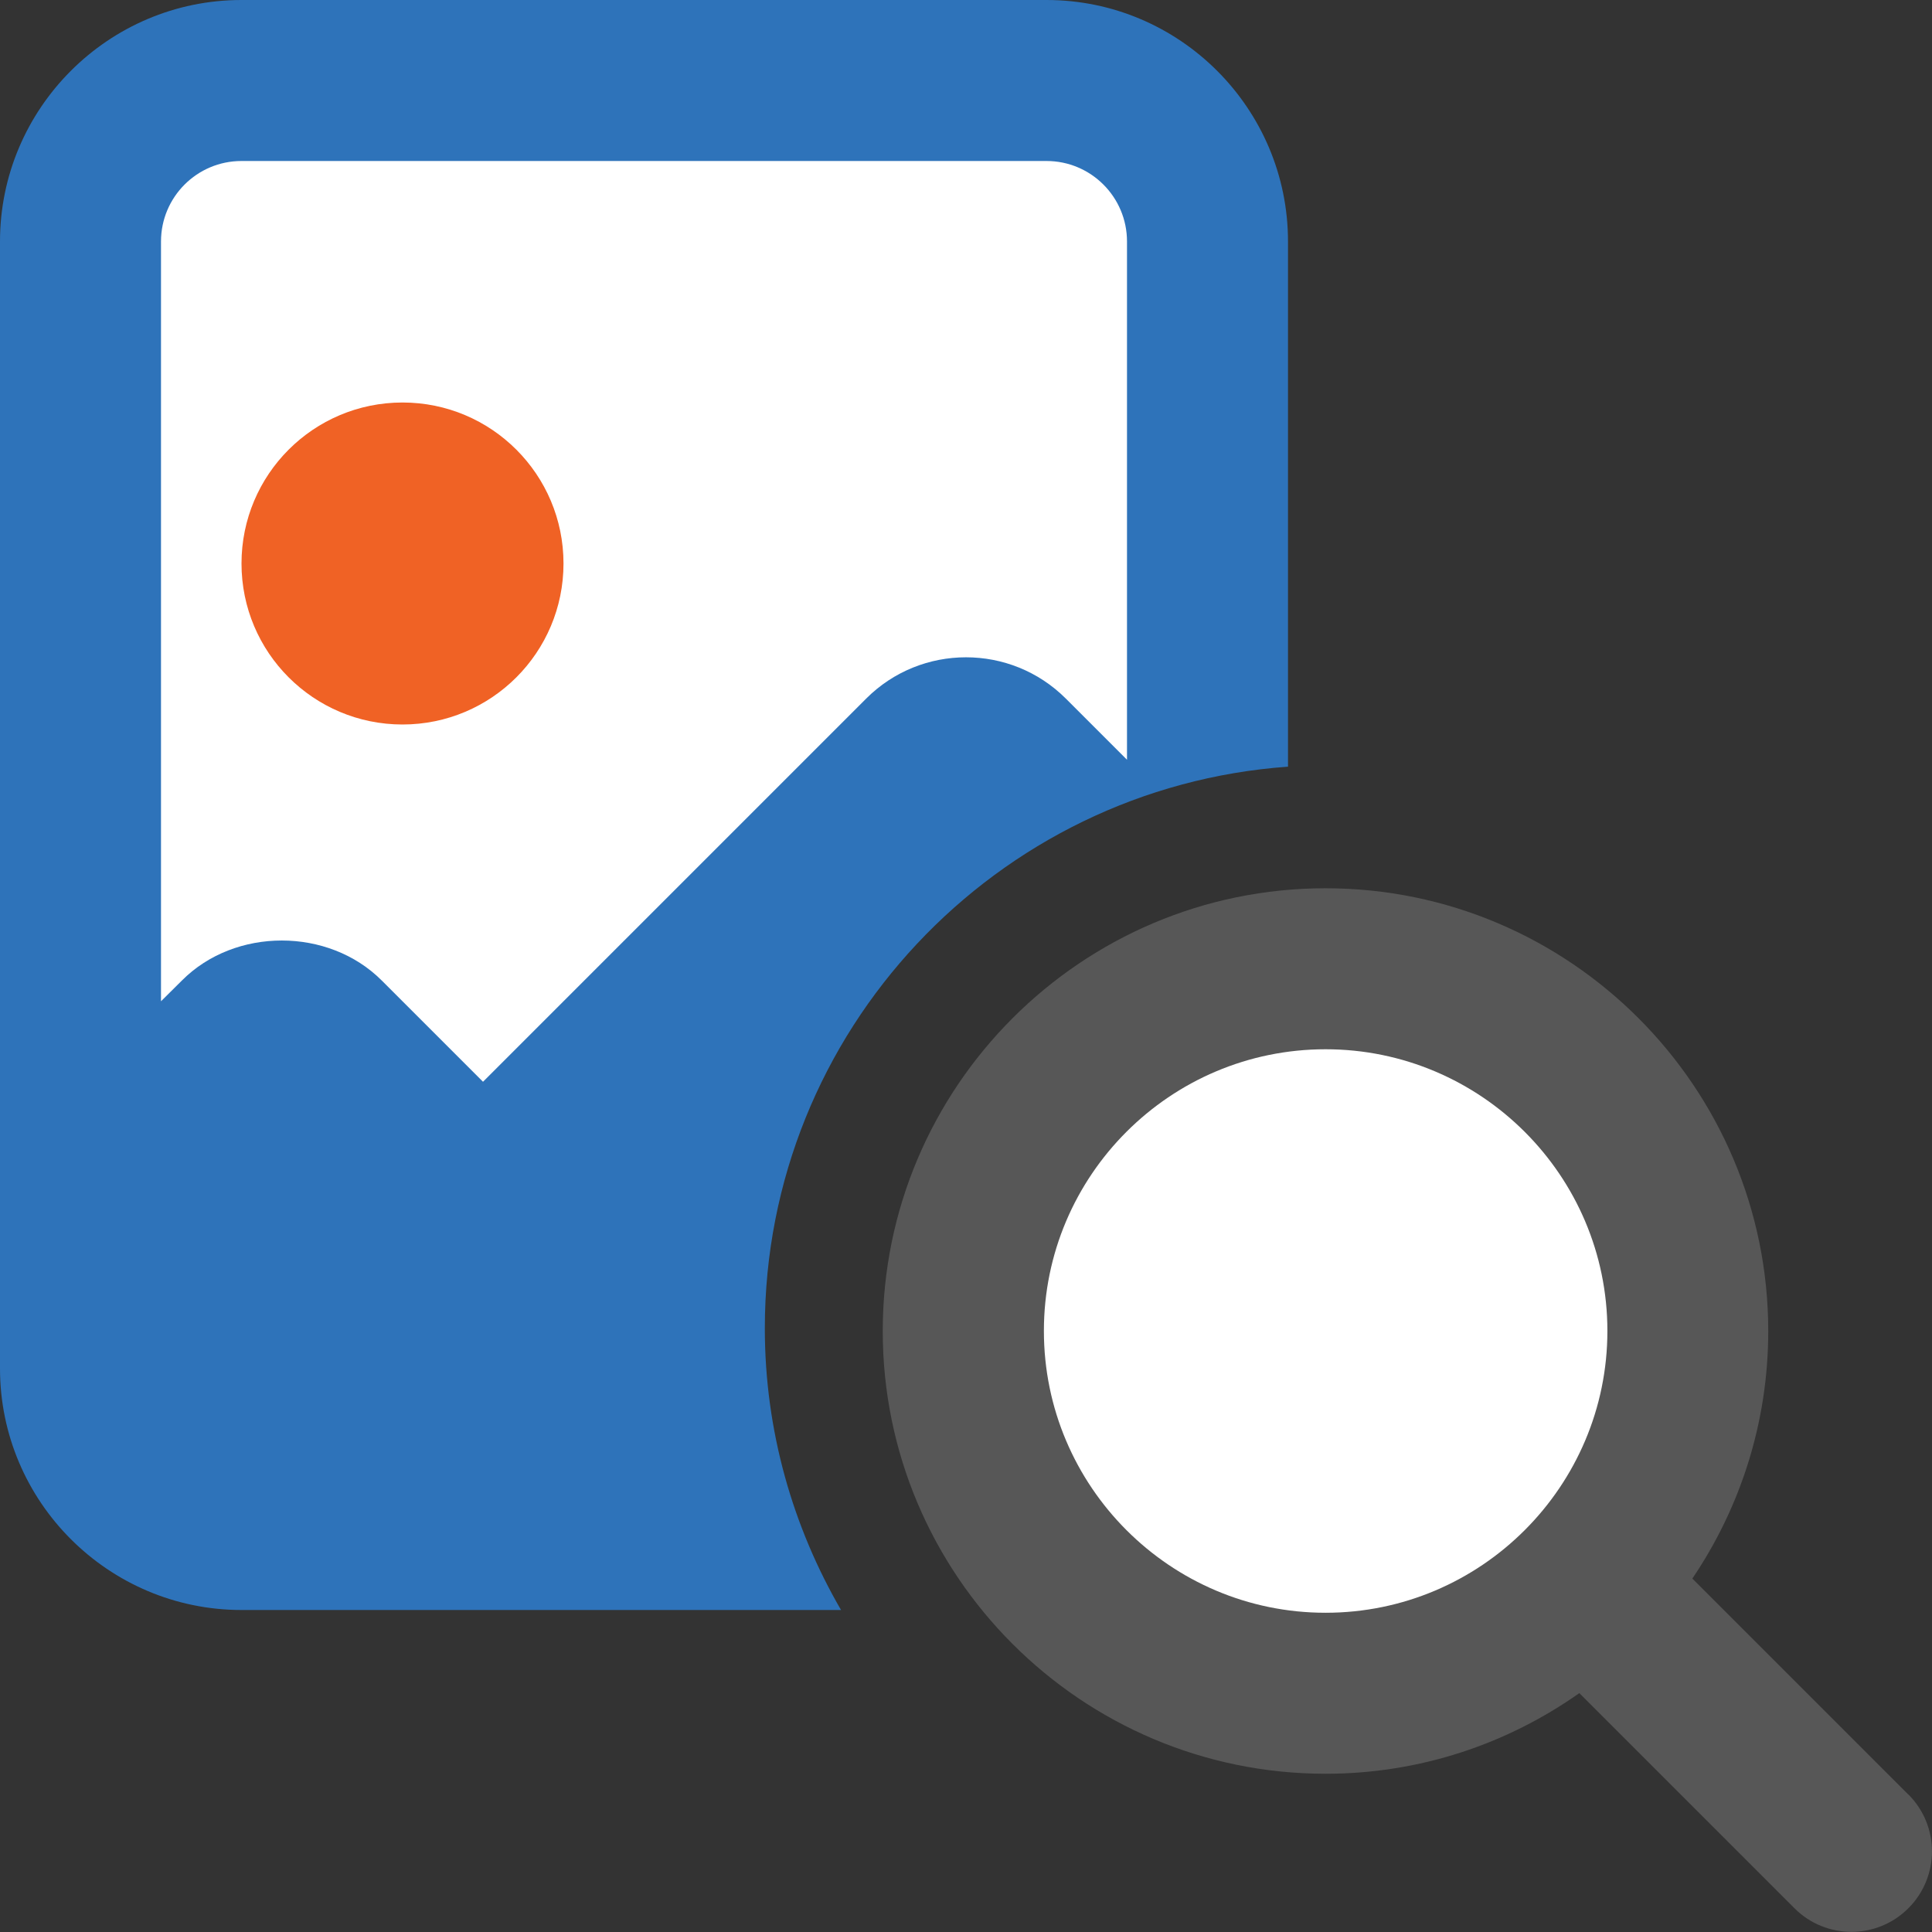 <?xml version="1.0" encoding="UTF-8"?>
<svg xmlns="http://www.w3.org/2000/svg" id="Layer_2" data-name="Layer 2" viewBox="0 0 126 126">
  <rect x="0" y="0" width="126" height="126" fill="#333333" stroke="none"/>
  <defs>
    <style>
      .cls-1 {
        fill: #2e73ba;
      }

      .cls-2 {
        fill: #f06225;
      }

      .cls-3 {
        fill: #575757;
      }

      .cls-4 {
        fill: #fff;
      }
    </style>
  </defs>
  <g id="_53" data-name="53">
    <g>
      <path class="cls-1" d="M49.88,86.62c0-19.38,15.09-35.26,34.12-36.62V15.75c0-8.68-7.07-15.75-15.75-15.75H15.75C7.07,0,0,7.07,0,15.75v73.5c0,8.68,7.07,15.75,15.75,15.75h39.1c-3.14-5.41-4.97-11.68-4.97-18.37Z"></path>
      <path class="cls-4" d="M24.89,63.94c-3.47-3.47-9.56-3.47-13.02,0l-1.37,1.36V15.75c0-2.9,2.35-5.25,5.25-5.25h52.5c2.9,0,5.25,2.35,5.25,5.25v33.8l-3.99-3.99c-3.59-3.59-9.43-3.59-13.02,0l-24.99,24.99-6.61-6.61Z"></path>
      <path class="cls-3" d="M124.46,117.04l-14.09-14.09c3.12-4.61,4.95-10.17,4.95-16.14,0-15.92-12.95-28.88-28.87-28.88s-28.88,12.96-28.88,28.88,12.95,28.87,28.88,28.87c6.16,0,11.86-1.95,16.55-5.26l14.04,14.04c1.02,1.02,2.36,1.53,3.71,1.53s2.69-.52,3.71-1.54c2.05-2.05,2.05-5.37,0-7.42Z"></path>
      <path class="cls-4" d="M86.45,105.18c-10.13,0-18.37-8.24-18.37-18.38s8.24-18.37,18.37-18.37,18.38,8.24,18.38,18.37-8.24,18.38-18.38,18.38Z"></path>
      <path class="cls-2" d="M36.75,36.75c0,5.8-4.7,10.5-10.5,10.5s-10.5-4.7-10.5-10.5,4.7-10.5,10.5-10.5,10.5,4.7,10.5,10.5Z"></path>
    </g>
  </g>
</svg>
